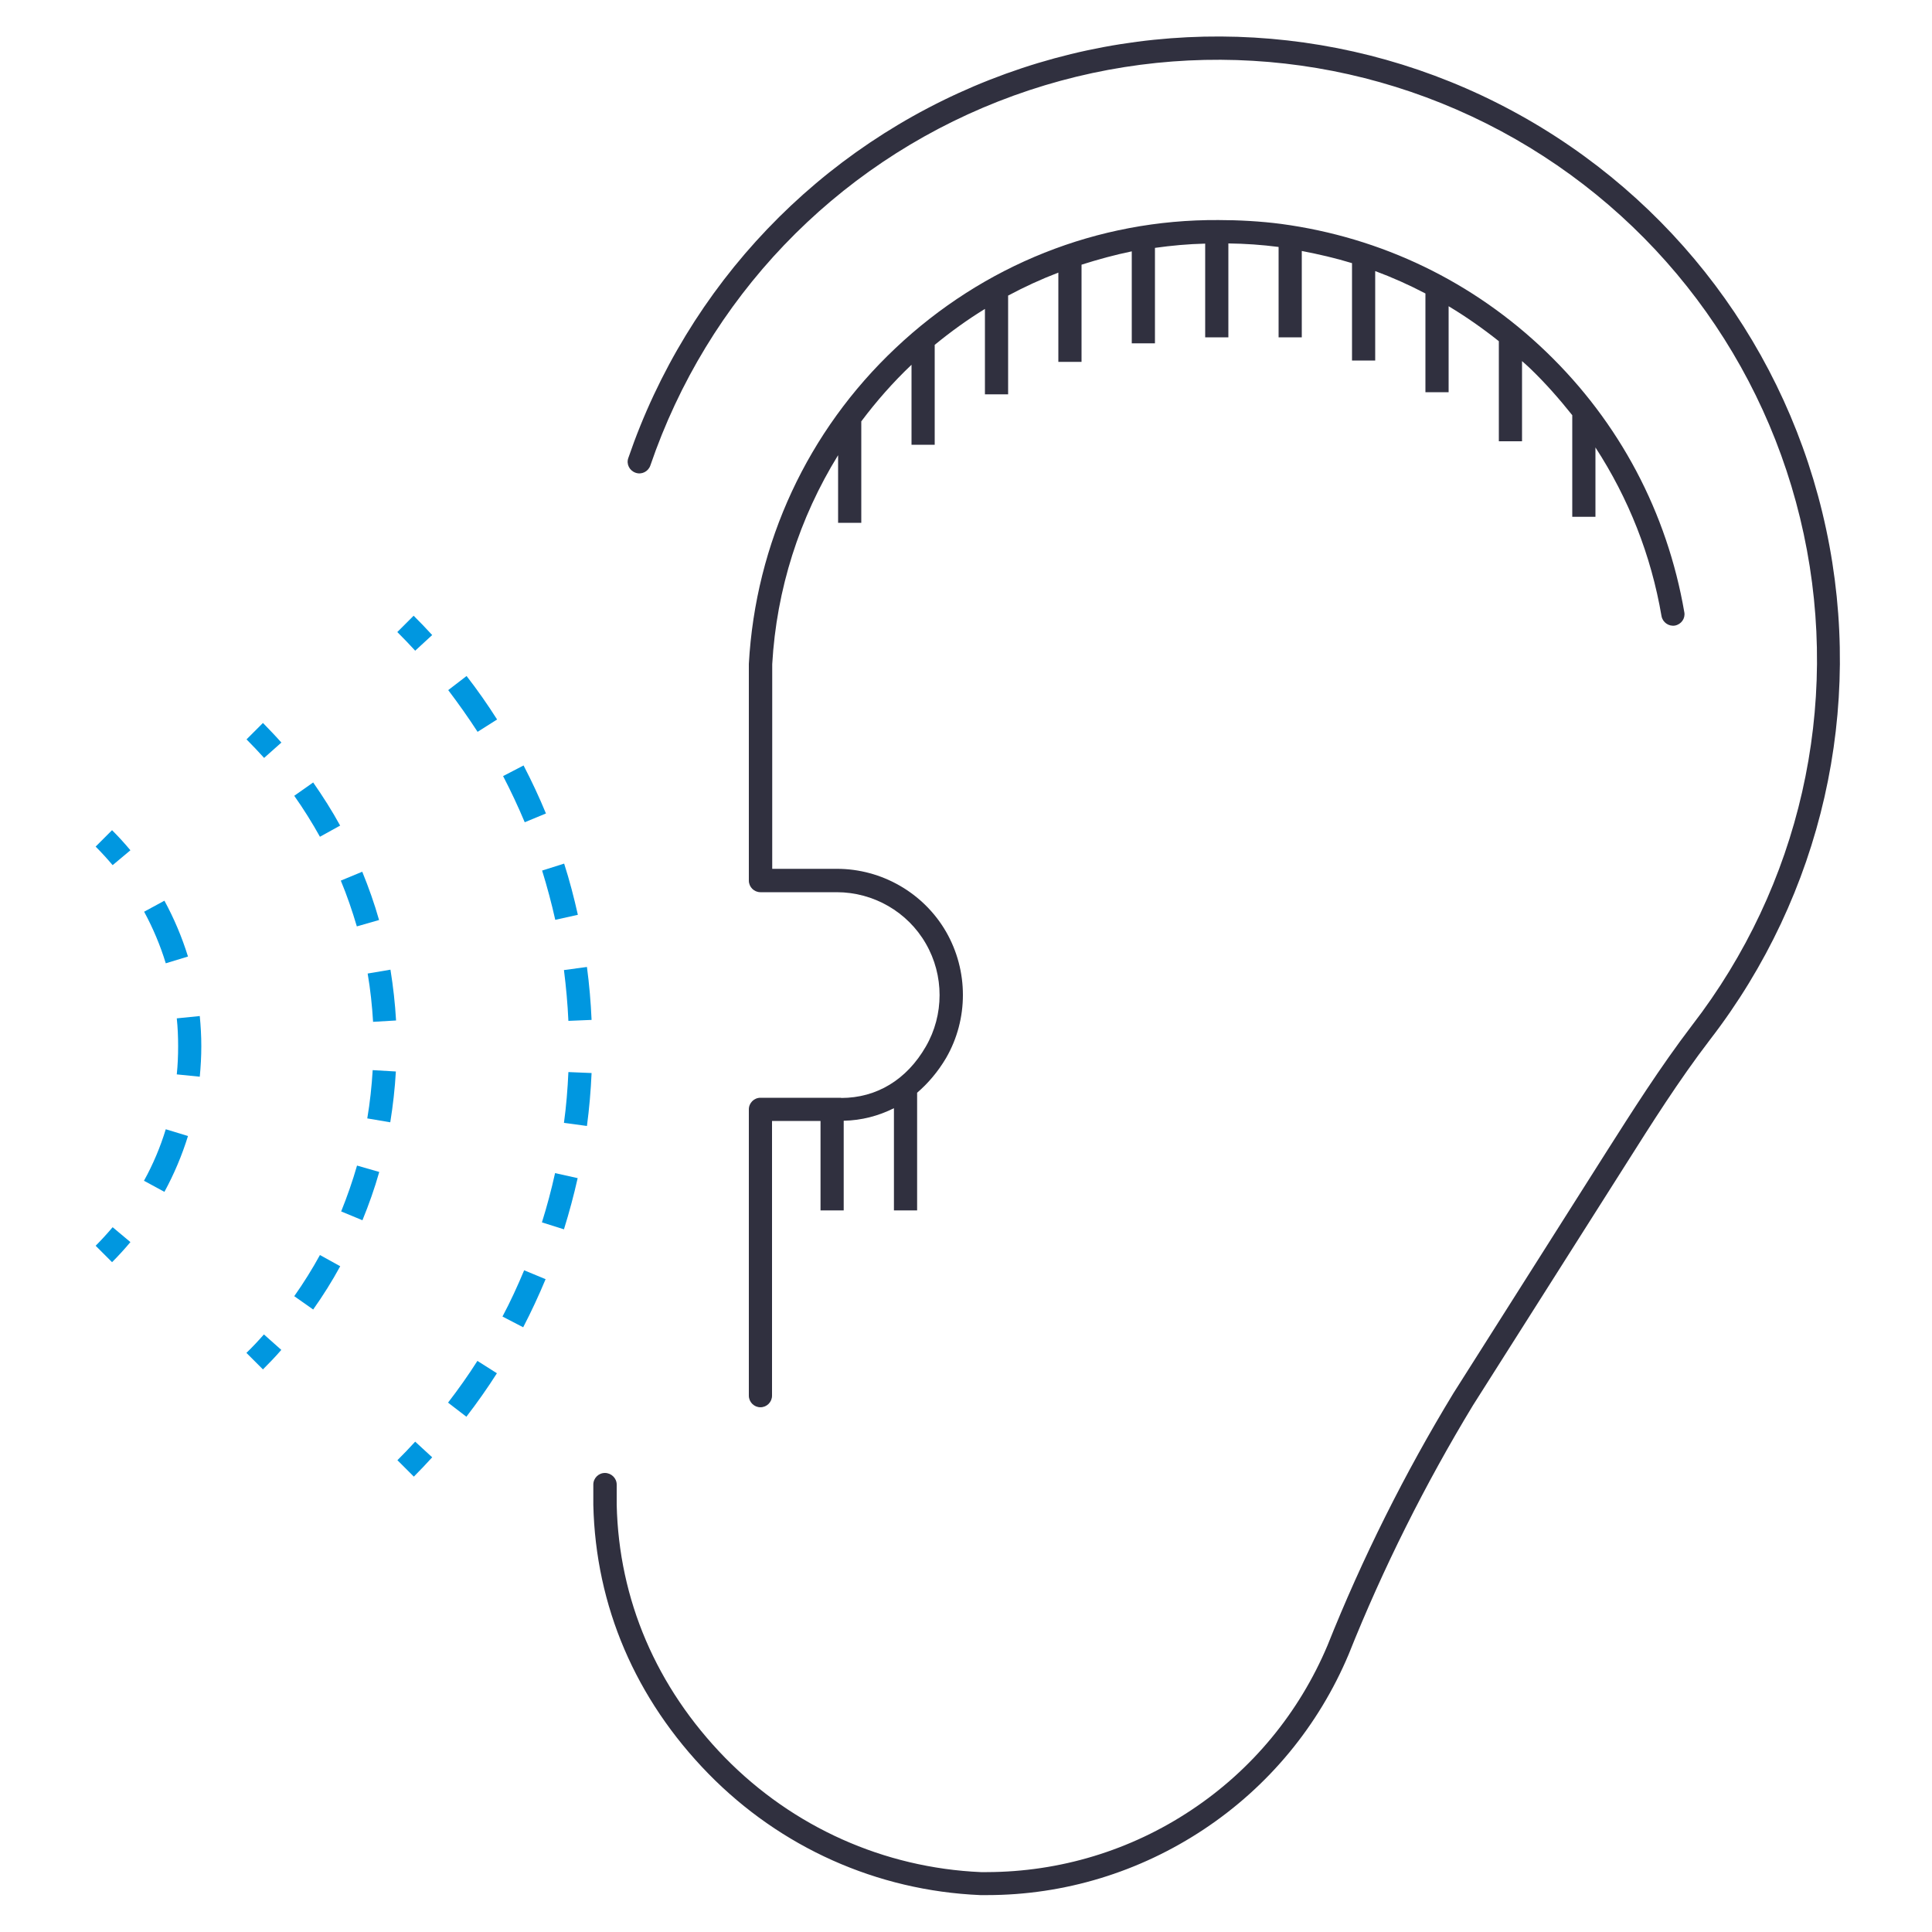 <?xml version="1.0" encoding="UTF-8"?>
<svg id="Layer_1" data-name="Layer 1" xmlns="http://www.w3.org/2000/svg" viewBox="0 0 100 100">
  <defs>
    <style>
      .cls-1 {
        fill: #0097e0;
      }

      .cls-2 {
        fill: #30303f;
      }
    </style>
  </defs>
  <g>
    <path class="cls-1" d="m4.95,64.48l.85.85c.33-.33.65-.68.95-1.04l-.92-.77c-.28.33-.57.65-.88.96Z"/>
    <path class="cls-1" d="m9.15,52.71c.05.47.07.96.07,1.44s-.02.98-.07,1.46l1.19.12c.05-.52.08-1.05.08-1.58s-.03-1.05-.08-1.56l-1.19.12Z"/>
    <path class="cls-1" d="m9.73,49.51c-.31-1-.72-1.97-1.22-2.89l-1.05.57c.46.85.84,1.75,1.12,2.67l1.15-.35Z"/>
    <path class="cls-1" d="m7.46,61.12l1.05.57c.5-.92.91-1.89,1.22-2.89l-1.15-.35c-.28.92-.66,1.82-1.13,2.67Z"/>
    <path class="cls-1" d="m4.95,43.82c.31.31.6.63.88.96l.92-.77c-.3-.36-.62-.71-.95-1.04l-.85.85Z"/>
    <path class="cls-1" d="m14.56,38.43c-.31-.35-.63-.68-.95-1.01l-.85.85c.31.31.61.63.91.96l.9-.8Z"/>
    <path class="cls-1" d="m15.23,67.09l.98.69c.51-.72.98-1.47,1.4-2.24l-1.05-.58c-.4.73-.85,1.45-1.33,2.13Z"/>
    <path class="cls-1" d="m19.62,47.62c-.24-.85-.54-1.69-.87-2.5l-1.11.46c.32.77.59,1.56.83,2.37l1.15-.33Z"/>
    <path class="cls-1" d="m17.61,42.74c-.42-.77-.9-1.52-1.4-2.24l-.98.69c.48.68.93,1.4,1.33,2.12l1.05-.58Z"/>
    <path class="cls-1" d="m19.3,52.89l1.2-.07c-.05-.88-.15-1.76-.29-2.63l-1.18.2c.14.82.23,1.66.28,2.49Z"/>
    <path class="cls-1" d="m19.02,57.89l1.18.2c.14-.87.24-1.75.29-2.63l-1.2-.07c-.05.83-.14,1.67-.28,2.5Z"/>
    <path class="cls-1" d="m17.65,62.7l1.11.46c.33-.81.63-1.65.87-2.5l-1.15-.33c-.23.8-.51,1.6-.82,2.37Z"/>
    <path class="cls-1" d="m12.76,70.03l.85.85c.33-.33.65-.66.95-1.01l-.9-.8c-.29.33-.59.65-.91.96Z"/>
    <path class="cls-1" d="m20.57,75.58l.85.85c.33-.33.64-.66.95-1l-.88-.81c-.3.33-.61.65-.92.96Z"/>
    <path class="cls-1" d="m28.74,47.61l1.17-.26c-.2-.89-.43-1.78-.71-2.65l-1.14.36c.26.84.49,1.7.68,2.55Z"/>
    <path class="cls-1" d="m29.42,52.84l1.2-.05c-.04-.92-.12-1.84-.24-2.74l-1.19.16c.11.87.19,1.75.23,2.63Z"/>
    <path class="cls-1" d="m28.26,42.11c-.35-.85-.74-1.68-1.16-2.49l-1.06.55c.4.77.78,1.58,1.12,2.39l1.11-.46Z"/>
    <path class="cls-1" d="m29.19,58.12l1.19.16c.12-.9.2-1.82.24-2.74l-1.2-.05c-.04.88-.11,1.76-.23,2.63Z"/>
    <path class="cls-1" d="m26.02,68.15l1.06.55c.42-.81.81-1.65,1.16-2.49l-1.11-.46c-.34.81-.71,1.62-1.12,2.39Z"/>
    <path class="cls-1" d="m28.05,63.27l1.14.36c.27-.87.51-1.76.71-2.65l-1.17-.26c-.19.86-.42,1.72-.68,2.55Z"/>
    <path class="cls-1" d="m23.2,35.72c.53.7,1.04,1.42,1.52,2.16l1.01-.64c-.49-.77-1.02-1.53-1.58-2.25l-.95.73Z"/>
    <path class="cls-1" d="m23.19,72.6l.95.73c.56-.73,1.09-1.48,1.58-2.25l-1.01-.64c-.47.74-.98,1.46-1.52,2.16Z"/>
    <path class="cls-1" d="m20.57,32.72c.31.31.62.63.92.96l.88-.81c-.31-.34-.63-.67-.96-1l-.85.85Z"/>
  </g>
  <g>
    <path class="cls-2" d="m94.52,27.39c-1.98-9.28-7.91-17.17-16.26-21.66-8.35-4.49-18.21-5.07-27.03-1.6-8.83,3.47-15.64,10.61-18.71,19.58-.11.31.06.65.38.76.31.11.65-.06.76-.37,2.95-8.64,9.51-15.51,18.01-18.85,8.5-3.34,17.98-2.78,26.03,1.54,8.04,4.32,13.75,11.92,15.66,20.85s-.2,18.2-5.78,25.43c-1.67,2.19-3.11,4.47-4.44,6.56l-7.91,12.48c-2.53,4.16-4.72,8.55-6.52,13.06-1.47,3.48-3.9,6.43-7.05,8.52-3.14,2.09-6.8,3.2-10.58,3.21h-.31c-5.02-.22-9.72-2.33-13.24-5.92-3.56-3.65-5.5-8.18-5.61-13.1v-1.04c0-.33-.28-.6-.61-.6h0c-.33,0-.6.27-.6.6v1.05c.12,5.24,2.18,10.05,5.96,13.92,3.73,3.81,8.71,6.05,14.07,6.28h.34c4.01,0,7.9-1.19,11.24-3.41,3.34-2.22,5.93-5.35,7.49-9.06,1.78-4.46,3.95-8.79,6.43-12.88l7.96-12.55c1.26-1.99,2.68-4.25,4.32-6.39,5.79-7.51,7.98-17.13,6-26.41Z"/>
    <path class="cls-2" d="m43.54,56.82h-4.18c-.33,0-.6.27-.6.6v14.82c0,.33.27.6.6.6s.6-.27.6-.6v-14.22h2.51v4.63h1.2v-4.64c.93-.02,1.8-.25,2.6-.65v5.29h1.2v-6.09c.57-.49,1.08-1.09,1.5-1.8,1.16-2.01,1.16-4.51,0-6.53-1.16-2.01-3.33-3.26-5.65-3.26h-3.35v-10.59c.22-3.88,1.41-7.58,3.41-10.82v3.5h1.2v-5.25c.78-1.04,1.64-2.02,2.6-2.93v4.14h1.2v-5.17c.83-.68,1.7-1.31,2.6-1.86v4.42h1.2v-5.11c.84-.45,1.71-.85,2.6-1.19v4.62h1.2v-5.03c.85-.27,1.72-.51,2.6-.69v4.76h1.2v-4.94c.86-.12,1.72-.2,2.6-.22v4.85h1.2v-4.86c.87.01,1.73.07,2.58.18,0,0,.01,0,.02,0v4.68h1.2v-4.47c.88.17,1.75.37,2.6.63v5.04h1.2v-4.63c.89.33,1.76.72,2.6,1.16v5.11h1.2v-4.45c.9.54,1.77,1.15,2.6,1.81v5.18h1.2v-4.15c.14.13.29.25.43.39.79.76,1.5,1.57,2.17,2.41v5.26h1.2v-3.59c1.71,2.63,2.88,5.57,3.42,8.73.06.33.38.54.69.49.33-.06.55-.37.49-.69-.89-5.17-3.36-9.83-7.14-13.47-3.78-3.64-8.52-5.93-13.73-6.63-1.07-.14-2.2-.2-3.24-.2-6.27-.04-12.18,2.34-16.72,6.63-4.54,4.28-7.24,10.08-7.59,16.34v11.22c0,.33.27.6.6.6h3.95c1.9,0,3.67,1.02,4.61,2.66.95,1.64.95,3.69,0,5.33-.99,1.72-2.55,2.66-4.38,2.66Z"/>
  </g>
</svg>
